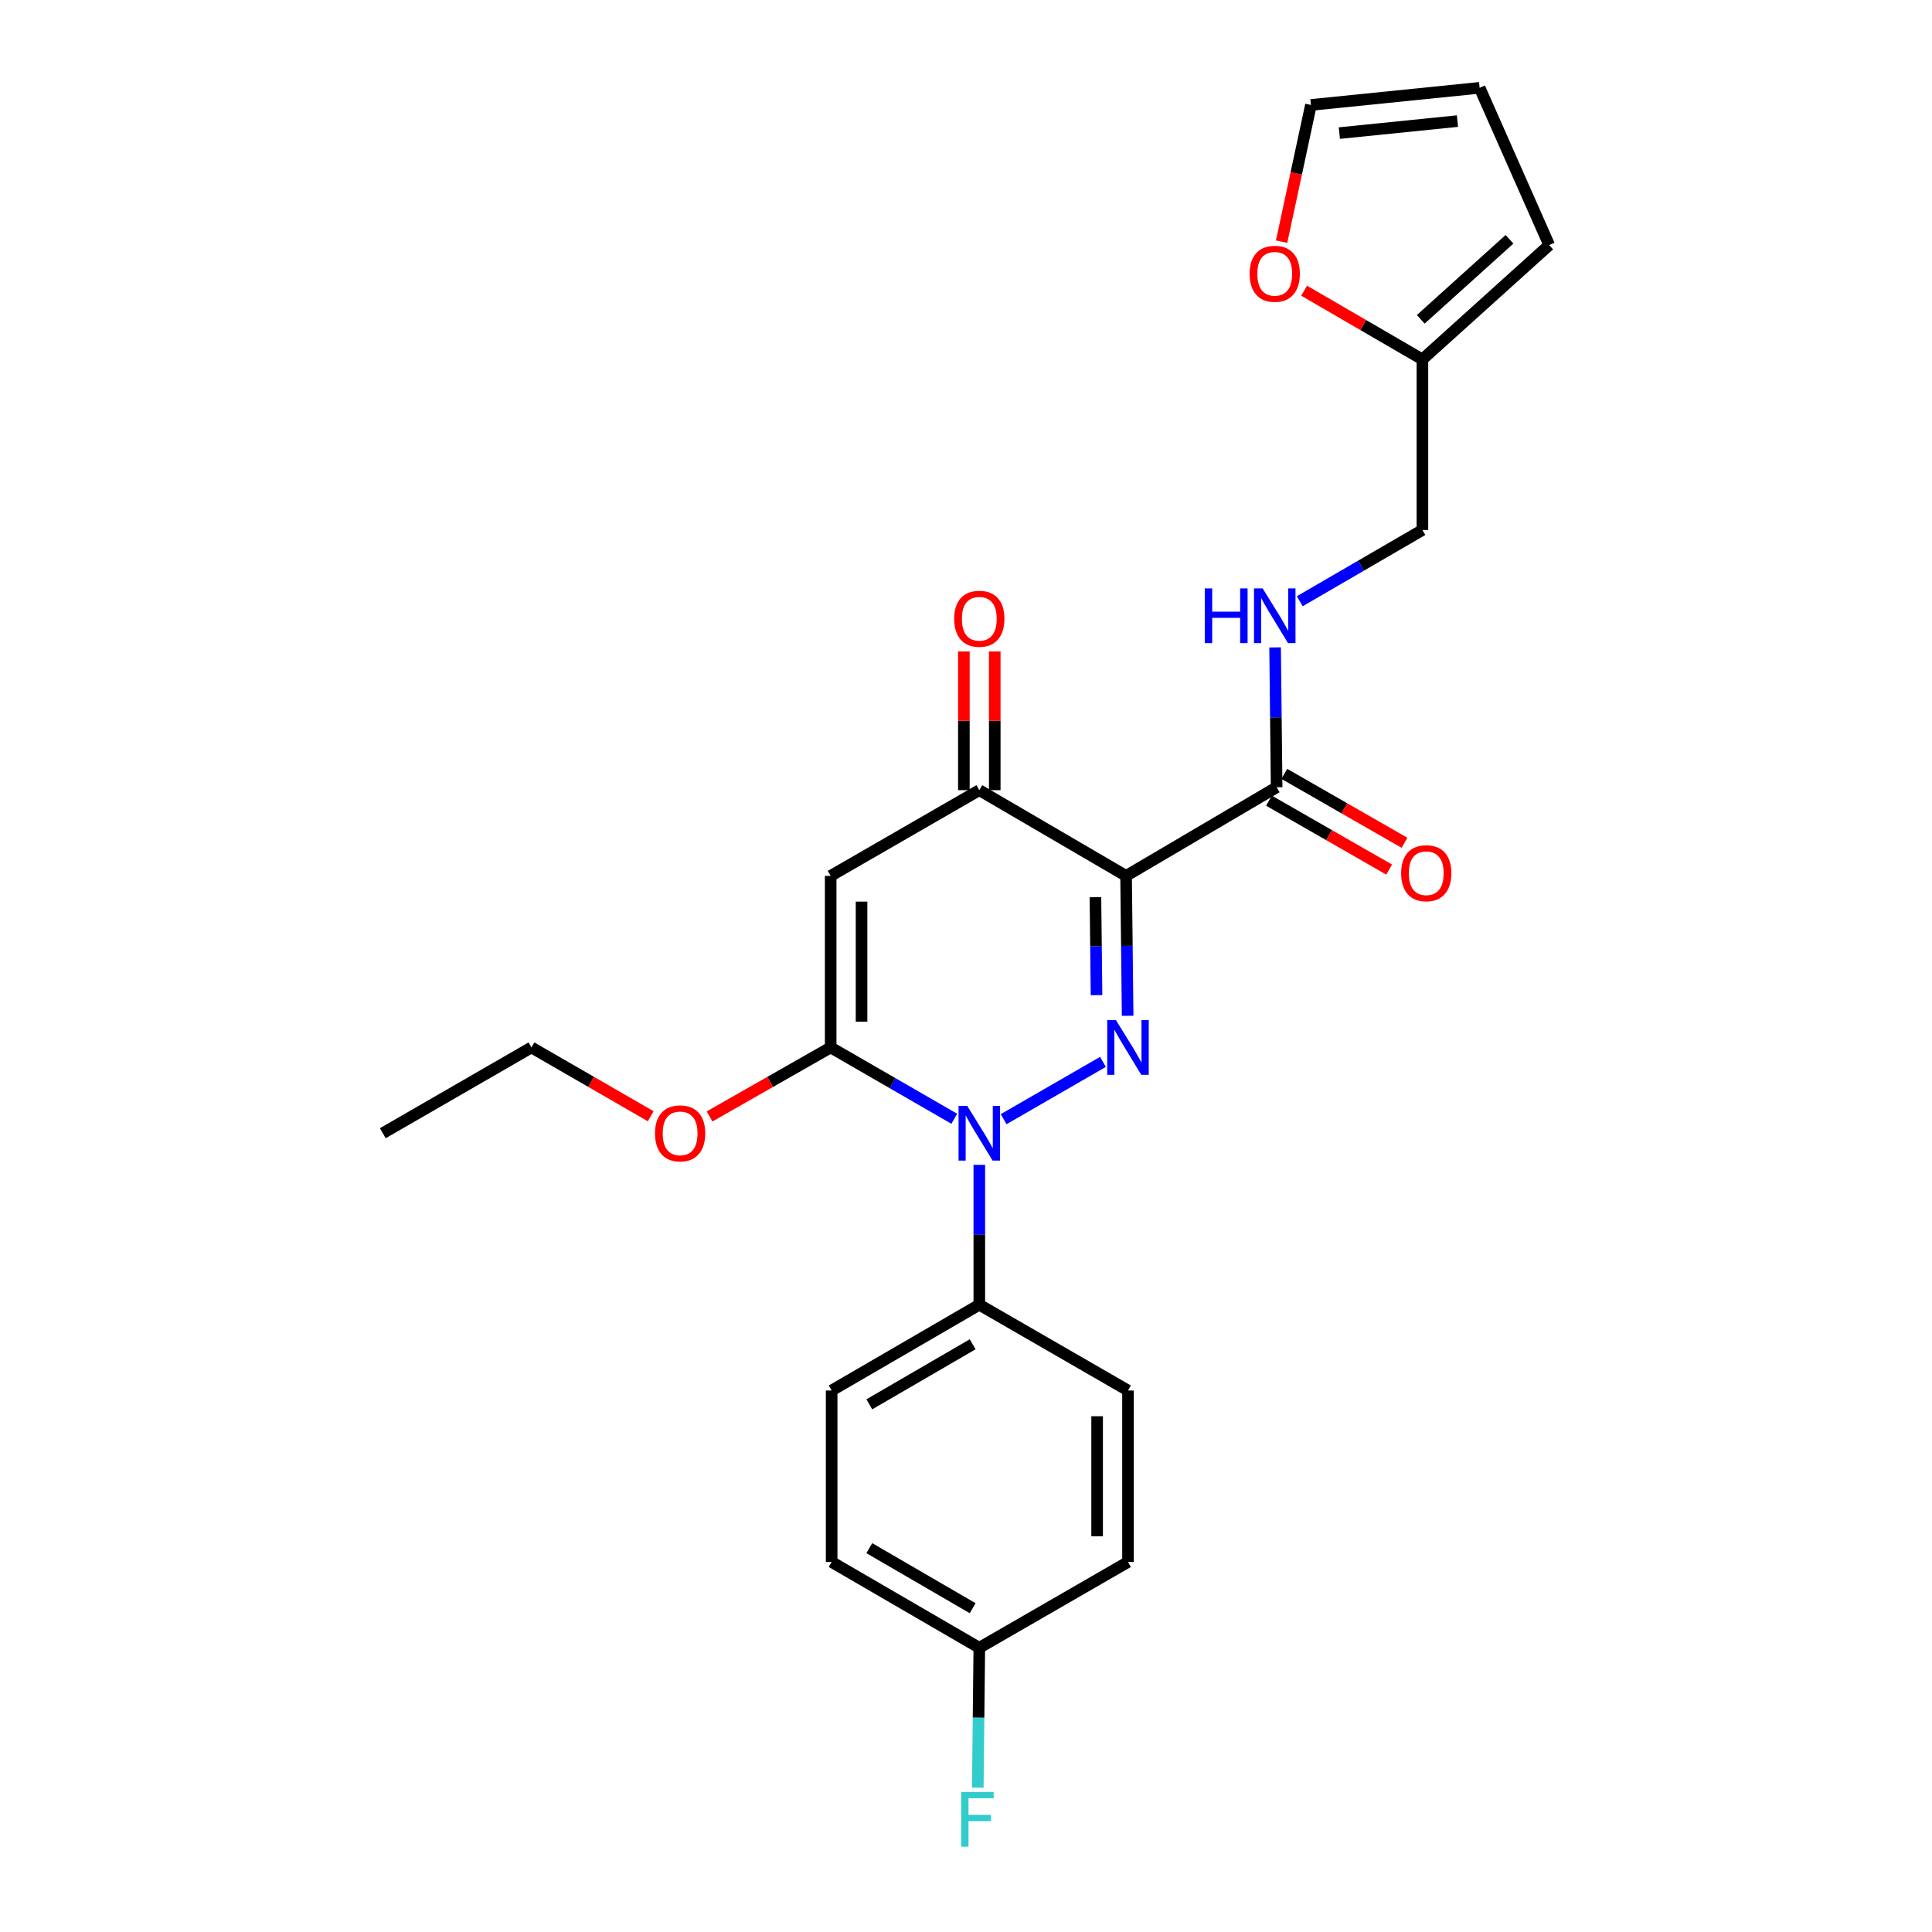 <?xml version='1.0' encoding='iso-8859-1'?>
<svg version='1.1' baseProfile='full'
              xmlns='http://www.w3.org/2000/svg'
                      xmlns:rdkit='http://www.rdkit.org/xml'
                      xmlns:xlink='http://www.w3.org/1999/xlink'
                  xml:space='preserve'
width='1000px' height='1000px' viewBox='0 0 1000 1000'>
<!-- END OF HEADER -->
<rect style='opacity:1.0;fill:#FFFFFF;stroke:none' width='1000' height='1000' x='0' y='0'> </rect>
<path class='bond-0' d='M 583.666,525.773 L 583.261,489.565' style='fill:none;fill-rule:evenodd;stroke:#0000FF;stroke-width:6px;stroke-linecap:butt;stroke-linejoin:miter;stroke-opacity:1' />
<path class='bond-0' d='M 583.261,489.565 L 582.855,453.358' style='fill:none;fill-rule:evenodd;stroke:#000000;stroke-width:6px;stroke-linecap:butt;stroke-linejoin:miter;stroke-opacity:1' />
<path class='bond-0' d='M 567.566,515.089 L 567.282,489.744' style='fill:none;fill-rule:evenodd;stroke:#0000FF;stroke-width:6px;stroke-linecap:butt;stroke-linejoin:miter;stroke-opacity:1' />
<path class='bond-0' d='M 567.282,489.744 L 566.998,464.399' style='fill:none;fill-rule:evenodd;stroke:#000000;stroke-width:6px;stroke-linecap:butt;stroke-linejoin:miter;stroke-opacity:1' />
<path class='bond-1' d='M 570.889,549.63 L 519.476,579.289' style='fill:none;fill-rule:evenodd;stroke:#0000FF;stroke-width:6px;stroke-linecap:butt;stroke-linejoin:miter;stroke-opacity:1' />
<path class='bond-4' d='M 582.855,453.358 L 506.889,408.987' style='fill:none;fill-rule:evenodd;stroke:#000000;stroke-width:6px;stroke-linecap:butt;stroke-linejoin:miter;stroke-opacity:1' />
<path class='bond-5' d='M 582.855,453.358 L 660.784,407.487' style='fill:none;fill-rule:evenodd;stroke:#000000;stroke-width:6px;stroke-linecap:butt;stroke-linejoin:miter;stroke-opacity:1' />
<path class='bond-2' d='M 493.928,579.07 L 461.942,560.612' style='fill:none;fill-rule:evenodd;stroke:#0000FF;stroke-width:6px;stroke-linecap:butt;stroke-linejoin:miter;stroke-opacity:1' />
<path class='bond-2' d='M 461.942,560.612 L 429.955,542.153' style='fill:none;fill-rule:evenodd;stroke:#000000;stroke-width:6px;stroke-linecap:butt;stroke-linejoin:miter;stroke-opacity:1' />
<path class='bond-6' d='M 506.889,602.929 L 506.889,639.123' style='fill:none;fill-rule:evenodd;stroke:#0000FF;stroke-width:6px;stroke-linecap:butt;stroke-linejoin:miter;stroke-opacity:1' />
<path class='bond-6' d='M 506.889,639.123 L 506.889,675.318' style='fill:none;fill-rule:evenodd;stroke:#000000;stroke-width:6px;stroke-linecap:butt;stroke-linejoin:miter;stroke-opacity:1' />
<path class='bond-3' d='M 429.955,542.153 L 429.955,453.358' style='fill:none;fill-rule:evenodd;stroke:#000000;stroke-width:6px;stroke-linecap:butt;stroke-linejoin:miter;stroke-opacity:1' />
<path class='bond-3' d='M 445.935,528.833 L 445.935,466.677' style='fill:none;fill-rule:evenodd;stroke:#000000;stroke-width:6px;stroke-linecap:butt;stroke-linejoin:miter;stroke-opacity:1' />
<path class='bond-15' d='M 429.955,542.153 L 398.612,560.009' style='fill:none;fill-rule:evenodd;stroke:#000000;stroke-width:6px;stroke-linecap:butt;stroke-linejoin:miter;stroke-opacity:1' />
<path class='bond-15' d='M 398.612,560.009 L 367.269,577.866' style='fill:none;fill-rule:evenodd;stroke:#FF0000;stroke-width:6px;stroke-linecap:butt;stroke-linejoin:miter;stroke-opacity:1' />
<path class='bond-25' d='M 429.955,453.358 L 506.889,408.987' style='fill:none;fill-rule:evenodd;stroke:#000000;stroke-width:6px;stroke-linecap:butt;stroke-linejoin:miter;stroke-opacity:1' />
<path class='bond-10' d='M 514.879,408.987 L 514.879,373.08' style='fill:none;fill-rule:evenodd;stroke:#000000;stroke-width:6px;stroke-linecap:butt;stroke-linejoin:miter;stroke-opacity:1' />
<path class='bond-10' d='M 514.879,373.08 L 514.879,337.172' style='fill:none;fill-rule:evenodd;stroke:#FF0000;stroke-width:6px;stroke-linecap:butt;stroke-linejoin:miter;stroke-opacity:1' />
<path class='bond-10' d='M 498.899,408.987 L 498.899,373.08' style='fill:none;fill-rule:evenodd;stroke:#000000;stroke-width:6px;stroke-linecap:butt;stroke-linejoin:miter;stroke-opacity:1' />
<path class='bond-10' d='M 498.899,373.08 L 498.899,337.172' style='fill:none;fill-rule:evenodd;stroke:#FF0000;stroke-width:6px;stroke-linecap:butt;stroke-linejoin:miter;stroke-opacity:1' />
<path class='bond-7' d='M 660.784,407.487 L 660.386,371.292' style='fill:none;fill-rule:evenodd;stroke:#000000;stroke-width:6px;stroke-linecap:butt;stroke-linejoin:miter;stroke-opacity:1' />
<path class='bond-7' d='M 660.386,371.292 L 659.988,335.098' style='fill:none;fill-rule:evenodd;stroke:#0000FF;stroke-width:6px;stroke-linecap:butt;stroke-linejoin:miter;stroke-opacity:1' />
<path class='bond-11' d='M 656.809,414.418 L 687.914,432.254' style='fill:none;fill-rule:evenodd;stroke:#000000;stroke-width:6px;stroke-linecap:butt;stroke-linejoin:miter;stroke-opacity:1' />
<path class='bond-11' d='M 687.914,432.254 L 719.018,450.09' style='fill:none;fill-rule:evenodd;stroke:#FF0000;stroke-width:6px;stroke-linecap:butt;stroke-linejoin:miter;stroke-opacity:1' />
<path class='bond-11' d='M 664.758,400.556 L 695.863,418.392' style='fill:none;fill-rule:evenodd;stroke:#000000;stroke-width:6px;stroke-linecap:butt;stroke-linejoin:miter;stroke-opacity:1' />
<path class='bond-11' d='M 695.863,418.392 L 726.967,436.228' style='fill:none;fill-rule:evenodd;stroke:#FF0000;stroke-width:6px;stroke-linecap:butt;stroke-linejoin:miter;stroke-opacity:1' />
<path class='bond-16' d='M 506.889,675.318 L 430.461,719.724' style='fill:none;fill-rule:evenodd;stroke:#000000;stroke-width:6px;stroke-linecap:butt;stroke-linejoin:miter;stroke-opacity:1' />
<path class='bond-16' d='M 503.453,695.796 L 449.953,726.88' style='fill:none;fill-rule:evenodd;stroke:#000000;stroke-width:6px;stroke-linecap:butt;stroke-linejoin:miter;stroke-opacity:1' />
<path class='bond-17' d='M 506.889,675.318 L 583.85,719.724' style='fill:none;fill-rule:evenodd;stroke:#000000;stroke-width:6px;stroke-linecap:butt;stroke-linejoin:miter;stroke-opacity:1' />
<path class='bond-18' d='M 672.757,311.198 L 704.496,292.764' style='fill:none;fill-rule:evenodd;stroke:#0000FF;stroke-width:6px;stroke-linecap:butt;stroke-linejoin:miter;stroke-opacity:1' />
<path class='bond-18' d='M 704.496,292.764 L 736.235,274.33' style='fill:none;fill-rule:evenodd;stroke:#000000;stroke-width:6px;stroke-linecap:butt;stroke-linejoin:miter;stroke-opacity:1' />
<path class='bond-8' d='M 736.235,186.033 L 736.235,274.33' style='fill:none;fill-rule:evenodd;stroke:#000000;stroke-width:6px;stroke-linecap:butt;stroke-linejoin:miter;stroke-opacity:1' />
<path class='bond-9' d='M 736.235,186.033 L 705.626,168.252' style='fill:none;fill-rule:evenodd;stroke:#000000;stroke-width:6px;stroke-linecap:butt;stroke-linejoin:miter;stroke-opacity:1' />
<path class='bond-9' d='M 705.626,168.252 L 675.017,150.471' style='fill:none;fill-rule:evenodd;stroke:#FF0000;stroke-width:6px;stroke-linecap:butt;stroke-linejoin:miter;stroke-opacity:1' />
<path class='bond-12' d='M 736.235,186.033 L 801.859,126.845' style='fill:none;fill-rule:evenodd;stroke:#000000;stroke-width:6px;stroke-linecap:butt;stroke-linejoin:miter;stroke-opacity:1' />
<path class='bond-12' d='M 735.376,165.288 L 781.313,123.857' style='fill:none;fill-rule:evenodd;stroke:#000000;stroke-width:6px;stroke-linecap:butt;stroke-linejoin:miter;stroke-opacity:1' />
<path class='bond-13' d='M 663.358,125.083 L 670.949,89.703' style='fill:none;fill-rule:evenodd;stroke:#FF0000;stroke-width:6px;stroke-linecap:butt;stroke-linejoin:miter;stroke-opacity:1' />
<path class='bond-13' d='M 670.949,89.703 L 678.539,54.323' style='fill:none;fill-rule:evenodd;stroke:#000000;stroke-width:6px;stroke-linecap:butt;stroke-linejoin:miter;stroke-opacity:1' />
<path class='bond-14' d='M 801.859,126.845 L 765.851,45.455' style='fill:none;fill-rule:evenodd;stroke:#000000;stroke-width:6px;stroke-linecap:butt;stroke-linejoin:miter;stroke-opacity:1' />
<path class='bond-27' d='M 678.539,54.323 L 765.851,45.455' style='fill:none;fill-rule:evenodd;stroke:#000000;stroke-width:6px;stroke-linecap:butt;stroke-linejoin:miter;stroke-opacity:1' />
<path class='bond-27' d='M 693.251,68.891 L 754.369,62.683' style='fill:none;fill-rule:evenodd;stroke:#000000;stroke-width:6px;stroke-linecap:butt;stroke-linejoin:miter;stroke-opacity:1' />
<path class='bond-23' d='M 336.806,577.768 L 305.94,559.96' style='fill:none;fill-rule:evenodd;stroke:#FF0000;stroke-width:6px;stroke-linecap:butt;stroke-linejoin:miter;stroke-opacity:1' />
<path class='bond-23' d='M 305.94,559.96 L 275.075,542.153' style='fill:none;fill-rule:evenodd;stroke:#000000;stroke-width:6px;stroke-linecap:butt;stroke-linejoin:miter;stroke-opacity:1' />
<path class='bond-20' d='M 430.461,719.724 L 430.461,808.483' style='fill:none;fill-rule:evenodd;stroke:#000000;stroke-width:6px;stroke-linecap:butt;stroke-linejoin:miter;stroke-opacity:1' />
<path class='bond-21' d='M 583.85,719.724 L 583.85,808.483' style='fill:none;fill-rule:evenodd;stroke:#000000;stroke-width:6px;stroke-linecap:butt;stroke-linejoin:miter;stroke-opacity:1' />
<path class='bond-21' d='M 567.87,733.038 L 567.87,795.169' style='fill:none;fill-rule:evenodd;stroke:#000000;stroke-width:6px;stroke-linecap:butt;stroke-linejoin:miter;stroke-opacity:1' />
<path class='bond-19' d='M 506.889,852.881 L 583.85,808.483' style='fill:none;fill-rule:evenodd;stroke:#000000;stroke-width:6px;stroke-linecap:butt;stroke-linejoin:miter;stroke-opacity:1' />
<path class='bond-22' d='M 506.889,852.881 L 506.495,889.088' style='fill:none;fill-rule:evenodd;stroke:#000000;stroke-width:6px;stroke-linecap:butt;stroke-linejoin:miter;stroke-opacity:1' />
<path class='bond-22' d='M 506.495,889.088 L 506.1,925.295' style='fill:none;fill-rule:evenodd;stroke:#33CCCC;stroke-width:6px;stroke-linecap:butt;stroke-linejoin:miter;stroke-opacity:1' />
<path class='bond-26' d='M 506.889,852.881 L 430.461,808.483' style='fill:none;fill-rule:evenodd;stroke:#000000;stroke-width:6px;stroke-linecap:butt;stroke-linejoin:miter;stroke-opacity:1' />
<path class='bond-26' d='M 503.452,832.403 L 449.952,801.325' style='fill:none;fill-rule:evenodd;stroke:#000000;stroke-width:6px;stroke-linecap:butt;stroke-linejoin:miter;stroke-opacity:1' />
<path class='bond-24' d='M 275.075,542.153 L 198.141,586.55' style='fill:none;fill-rule:evenodd;stroke:#000000;stroke-width:6px;stroke-linecap:butt;stroke-linejoin:miter;stroke-opacity:1' />
<path  class='atom-0' d='M 577.59 527.993
L 586.87 542.993
Q 587.79 544.473, 589.27 547.153
Q 590.75 549.833, 590.83 549.993
L 590.83 527.993
L 594.59 527.993
L 594.59 556.313
L 590.71 556.313
L 580.75 539.913
Q 579.59 537.993, 578.35 535.793
Q 577.15 533.593, 576.79 532.913
L 576.79 556.313
L 573.11 556.313
L 573.11 527.993
L 577.59 527.993
' fill='#0000FF'/>
<path  class='atom-2' d='M 500.629 572.39
L 509.909 587.39
Q 510.829 588.87, 512.309 591.55
Q 513.789 594.23, 513.869 594.39
L 513.869 572.39
L 517.629 572.39
L 517.629 600.71
L 513.749 600.71
L 503.789 584.31
Q 502.629 582.39, 501.389 580.19
Q 500.189 577.99, 499.829 577.31
L 499.829 600.71
L 496.149 600.71
L 496.149 572.39
L 500.629 572.39
' fill='#0000FF'/>
<path  class='atom-8' d='M 623.587 304.559
L 627.427 304.559
L 627.427 316.599
L 641.907 316.599
L 641.907 304.559
L 645.747 304.559
L 645.747 332.879
L 641.907 332.879
L 641.907 319.799
L 627.427 319.799
L 627.427 332.879
L 623.587 332.879
L 623.587 304.559
' fill='#0000FF'/>
<path  class='atom-8' d='M 653.547 304.559
L 662.827 319.559
Q 663.747 321.039, 665.227 323.719
Q 666.707 326.399, 666.787 326.559
L 666.787 304.559
L 670.547 304.559
L 670.547 332.879
L 666.667 332.879
L 656.707 316.479
Q 655.547 314.559, 654.307 312.359
Q 653.107 310.159, 652.747 309.479
L 652.747 332.879
L 649.067 332.879
L 649.067 304.559
L 653.547 304.559
' fill='#0000FF'/>
<path  class='atom-10' d='M 646.807 141.715
Q 646.807 134.915, 650.167 131.115
Q 653.527 127.315, 659.807 127.315
Q 666.087 127.315, 669.447 131.115
Q 672.807 134.915, 672.807 141.715
Q 672.807 148.595, 669.407 152.515
Q 666.007 156.395, 659.807 156.395
Q 653.567 156.395, 650.167 152.515
Q 646.807 148.635, 646.807 141.715
M 659.807 153.195
Q 664.127 153.195, 666.447 150.315
Q 668.807 147.395, 668.807 141.715
Q 668.807 136.155, 666.447 133.355
Q 664.127 130.515, 659.807 130.515
Q 655.487 130.515, 653.127 133.315
Q 650.807 136.115, 650.807 141.715
Q 650.807 147.435, 653.127 150.315
Q 655.487 153.195, 659.807 153.195
' fill='#FF0000'/>
<path  class='atom-11' d='M 493.889 320.272
Q 493.889 313.472, 497.249 309.672
Q 500.609 305.872, 506.889 305.872
Q 513.169 305.872, 516.529 309.672
Q 519.889 313.472, 519.889 320.272
Q 519.889 327.152, 516.489 331.072
Q 513.089 334.952, 506.889 334.952
Q 500.649 334.952, 497.249 331.072
Q 493.889 327.192, 493.889 320.272
M 506.889 331.752
Q 511.209 331.752, 513.529 328.872
Q 515.889 325.952, 515.889 320.272
Q 515.889 314.712, 513.529 311.912
Q 511.209 309.072, 506.889 309.072
Q 502.569 309.072, 500.209 311.872
Q 497.889 314.672, 497.889 320.272
Q 497.889 325.992, 500.209 328.872
Q 502.569 331.752, 506.889 331.752
' fill='#FF0000'/>
<path  class='atom-12' d='M 725.224 451.973
Q 725.224 445.173, 728.584 441.373
Q 731.944 437.573, 738.224 437.573
Q 744.504 437.573, 747.864 441.373
Q 751.224 445.173, 751.224 451.973
Q 751.224 458.853, 747.824 462.773
Q 744.424 466.653, 738.224 466.653
Q 731.984 466.653, 728.584 462.773
Q 725.224 458.893, 725.224 451.973
M 738.224 463.453
Q 742.544 463.453, 744.864 460.573
Q 747.224 457.653, 747.224 451.973
Q 747.224 446.413, 744.864 443.613
Q 742.544 440.773, 738.224 440.773
Q 733.904 440.773, 731.544 443.573
Q 729.224 446.373, 729.224 451.973
Q 729.224 457.693, 731.544 460.573
Q 733.904 463.453, 738.224 463.453
' fill='#FF0000'/>
<path  class='atom-16' d='M 339.027 586.63
Q 339.027 579.83, 342.387 576.03
Q 345.747 572.23, 352.027 572.23
Q 358.307 572.23, 361.667 576.03
Q 365.027 579.83, 365.027 586.63
Q 365.027 593.51, 361.627 597.43
Q 358.227 601.31, 352.027 601.31
Q 345.787 601.31, 342.387 597.43
Q 339.027 593.55, 339.027 586.63
M 352.027 598.11
Q 356.347 598.11, 358.667 595.23
Q 361.027 592.31, 361.027 586.63
Q 361.027 581.07, 358.667 578.27
Q 356.347 575.43, 352.027 575.43
Q 347.707 575.43, 345.347 578.23
Q 343.027 581.03, 343.027 586.63
Q 343.027 592.35, 345.347 595.23
Q 347.707 598.11, 352.027 598.11
' fill='#FF0000'/>
<path  class='atom-23' d='M 497.501 927.515
L 514.341 927.515
L 514.341 930.755
L 501.301 930.755
L 501.301 939.355
L 512.901 939.355
L 512.901 942.635
L 501.301 942.635
L 501.301 955.835
L 497.501 955.835
L 497.501 927.515
' fill='#33CCCC'/>
</svg>
